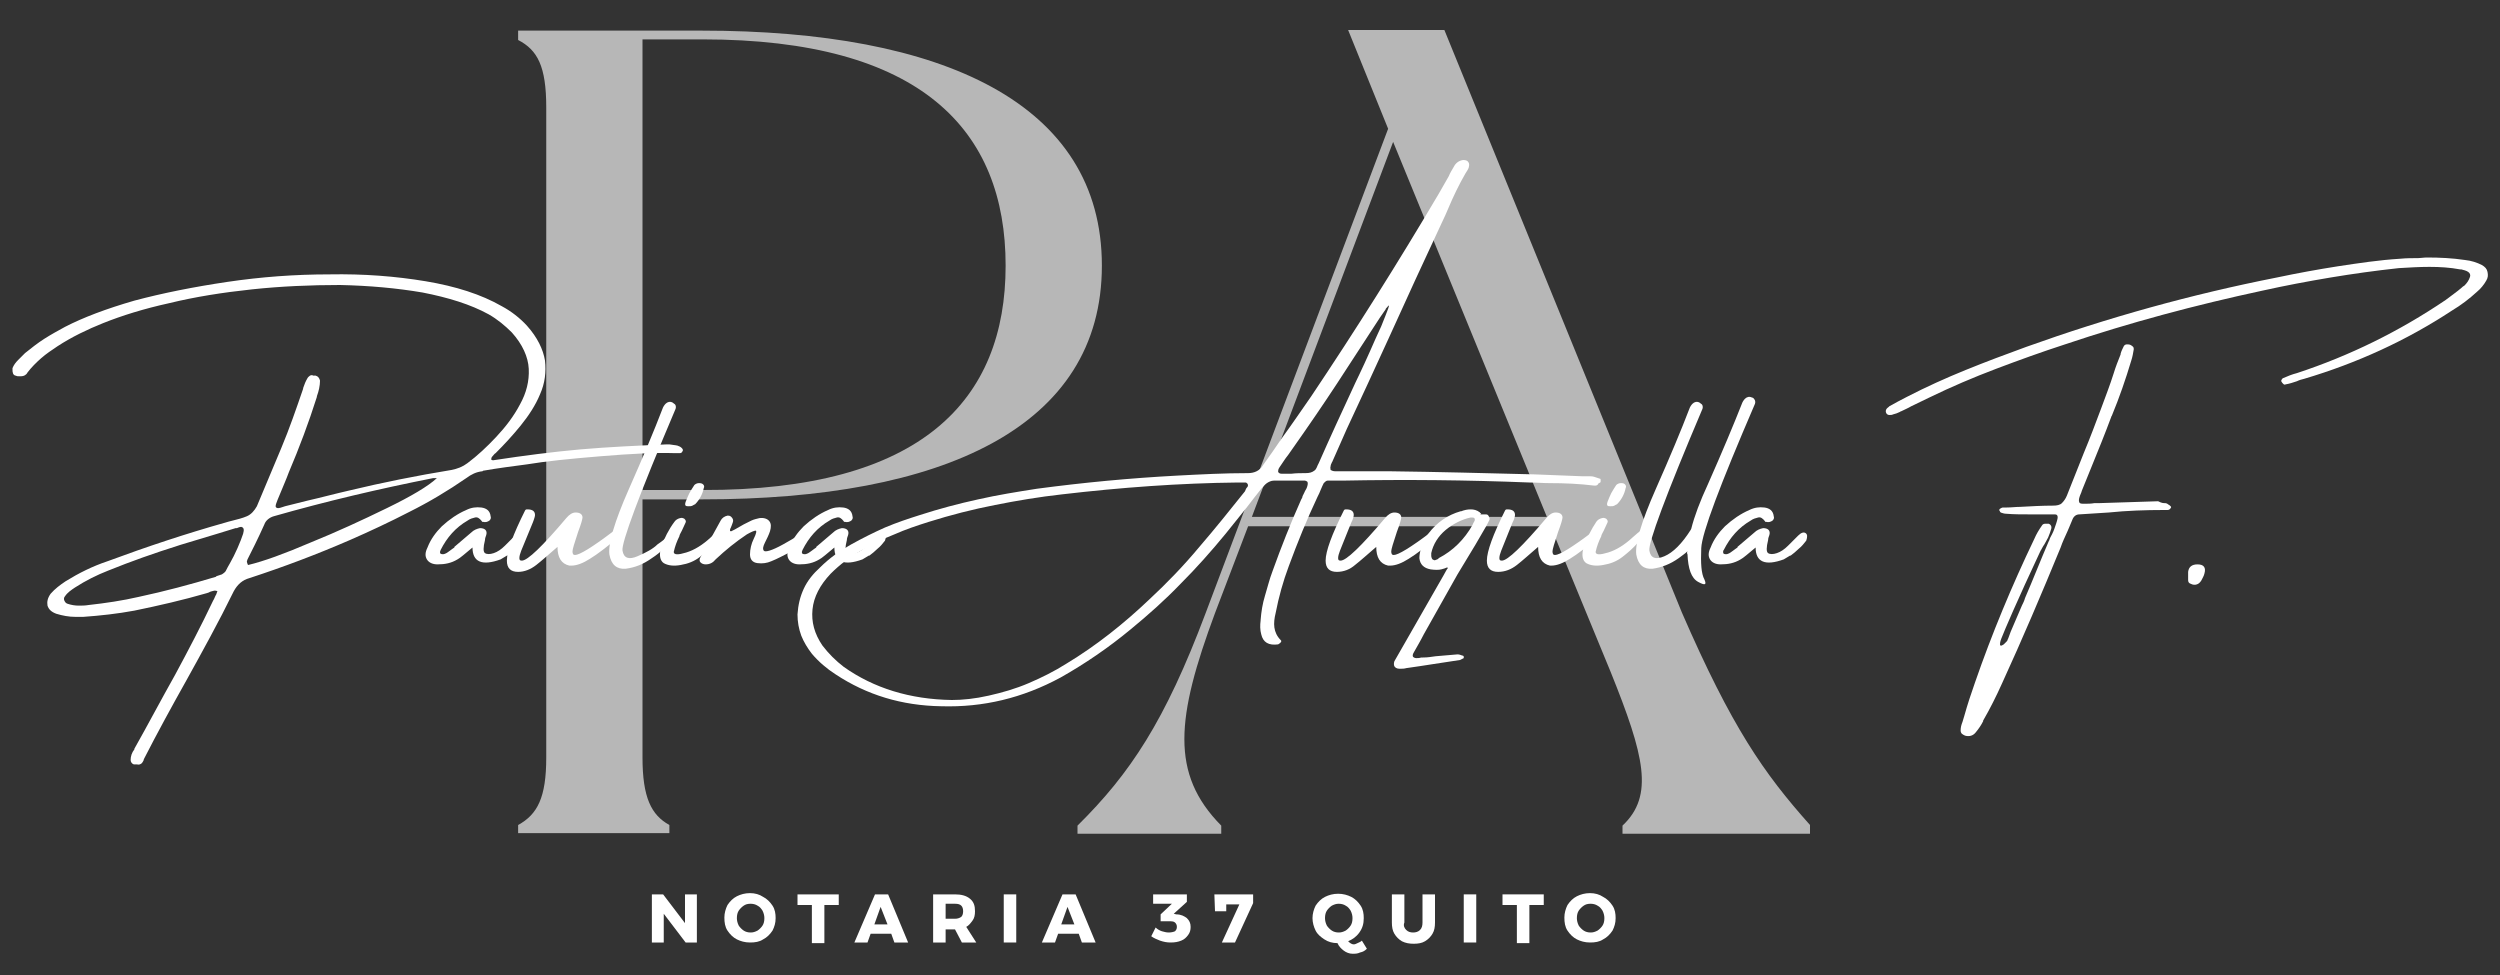 <?xml version="1.0" encoding="utf-8"?>
<!-- Generator: Adobe Illustrator 24.0.2, SVG Export Plug-In . SVG Version: 6.00 Build 0)  -->
<svg version="1.1" id="Layer_1" xmlns="http://www.w3.org/2000/svg" xmlns:xlink="http://www.w3.org/1999/xlink" x="0px" y="0px"
	 viewBox="0 0 400 156" style="enable-background:new 0 0 400 156;" xml:space="preserve">
<rect x="0" y="0" width="400" height="156" fill="#333333" stroke="none"/>
<style type="text/css">
	.st0{fill:#B7B7B7;}
	.st1{fill:#FFFFFF;}
</style>
<g>
	<path class="st0" d="M176.3,42.5c0,25.9-25.5,37.4-63.9,37.4h-9.6v41.3c0,6.4,1.4,9.2,4.3,10.8c0,0.4,0,1.3,0,1.3H82.9
		c0,0,0-0.9,0-1.3c3.1-1.7,4.5-4.4,4.5-10.8v-104c0-6.6-1.4-9.2-4.5-10.8c0-0.4,0-1.5,0-1.5h29.4C150.8,4.9,176.3,16.5,176.3,42.5z
		 M160.9,42.5c0-21.7-13.5-36.2-48.5-36.2h-9.6v72.1h9.6C147.5,78.5,160.9,64,160.9,42.5z"/>
	<path class="st0" d="M289.6,133.4h-30v-1.3c5.1-4.8,3.5-11.2-1.9-24.6l-9.6-23.3h-48.4l-5.3,13.9c-6.2,16.7-7.2,25.7,1,34v1.3h-23
		v-1.3c8.4-8.3,14-16.7,20.5-34l29.2-77.5l-6.4-15.8h15.4l38,93.2c8,18.4,13.1,25.7,20.5,34V133.4z M247.5,82.7l-24.6-60l-22.6,60
		H247.5z"/>
</g>
<g>
	<path class="st1" d="M108.4,71.3c0.3,0.1,0.5,0.2,0.7,0.4c0.2,0.2,0.2,0.4,0.1,0.5c-0.1,0.2-0.2,0.3-0.4,0.3c-0.1,0-0.3,0-0.4,0
		c-0.2,0-0.4,0-0.6,0c-3-0.1-6.9,0.1-11.7,0.5c-4.9,0.4-8.8,0.8-11.8,1.3c-2.3,0.3-4.6,0.6-6.9,1c-0.1,0-0.1,0-0.2,0.1
		c-1,0.1-1.8,0.5-2.6,1.1c-2.9,2-5.9,3.8-9.1,5.4c-3.1,1.6-6.3,3.1-9.5,4.5c-5.3,2.3-10.6,4.3-16.1,6.1c-1.1,0.3-1.9,1-2.5,2.1
		c-2.4,4.9-5,9.6-7.6,14.3c-2.3,4.1-4.6,8.3-6.8,12.6c0,0,0,0,0,0.1c-0.1,0.2-0.2,0.4-0.3,0.5c-0.2,0.2-0.5,0.3-0.8,0.2
		c-0.2,0-0.3,0-0.5,0c-0.3-0.1-0.5-0.4-0.5-0.7c0-0.6,0.2-1.2,0.6-1.7v-0.1c2.2-3.9,4.3-7.9,6.5-11.8c2.1-3.9,4.2-7.9,6.1-11.9
		c0.2-0.3,0.3-0.7,0.5-1c0.1-0.2,0.1-0.4,0.2-0.5c-0.2-0.1-0.4-0.1-0.5-0.1c-0.3,0.1-0.6,0.1-0.9,0.3c-0.1,0-0.2,0.1-0.3,0.1
		c-3.8,1.1-7.7,2-11.6,2.8c-2.7,0.5-5.4,0.8-8.2,1c-0.1,0-0.3,0-0.4,0c-0.3,0-0.5,0-0.8,0c-1.1,0-2.1-0.2-3.1-0.5
		c-0.8-0.3-1.2-0.7-1.4-1.3c-0.1-0.6,0-1.2,0.5-1.9c0.7-0.8,1.5-1.4,2.4-2c2.1-1.3,4.3-2.4,6.7-3.2c6.2-2.3,12.5-4.4,18.9-6.2
		c0.3-0.1,0.7-0.2,1.1-0.3c0.8-0.2,1.6-0.4,2.3-0.7c0.7-0.3,1.2-0.9,1.6-1.6c1.3-3.1,2.6-6.2,3.9-9.3s2.4-6.3,3.5-9.5v-0.1
		c0.2-0.6,0.4-1.1,0.7-1.6c0.1-0.2,0.3-0.3,0.4-0.4c0.2-0.1,0.4-0.1,0.5,0c0.1,0,0.3,0,0.4,0c0.4,0.1,0.6,0.4,0.7,0.8
		c0,0.8-0.2,1.7-0.5,2.5v0.1c-1.3,4.1-2.8,8.1-4.5,12.1c-0.4,1.1-0.9,2.2-1.3,3.2c-0.2,0.4-0.3,0.8-0.5,1.2c-0.2,0.5-0.3,0.8-0.3,1
		s0.2,0.3,0.4,0.3s0.5-0.1,0.8-0.2c0.1,0,0.2-0.1,0.3-0.1c1.2-0.3,2.4-0.6,3.6-0.9c2.2-0.5,4.4-1.1,6.6-1.6
		c5.4-1.3,10.9-2.4,16.4-3.3c1-0.2,1.8-0.5,2.6-1.1c1.6-1.2,3.1-2.6,4.6-4.2s2.8-3.3,3.8-5.2c1-1.8,1.5-3.7,1.4-5.7
		c-0.1-1.9-1-3.9-2.7-5.8c-1.1-1.1-2.3-2.1-3.7-2.9c-2.9-1.6-6.5-2.7-10.6-3.5c-4.1-0.7-8.5-1.1-13.2-1.2c-4.7,0-9.4,0.2-14.1,0.7
		s-9.1,1.2-13.2,2.2c-4.1,0.9-7.6,2-10.6,3.2c-2.5,1-5,2.2-7.3,3.7c-0.9,0.6-1.8,1.2-2.6,1.9S5,58.8,4.4,59.6
		c-0.2,0.4-0.6,0.6-1,0.6c-0.1,0-0.2,0-0.3,0c0,0,0,0-0.1,0c-0.2,0-0.3,0-0.5-0.1c-0.1,0-0.3-0.1-0.4-0.3C2,59.5,2,59.4,2,59.2
		c0-0.1,0-0.2,0-0.3c0.2-0.5,0.5-0.9,0.9-1.3c0.4-0.4,0.7-0.7,1.1-1.1c1-0.8,2-1.6,3.1-2.3s2.2-1.3,3.3-1.9
		c2.9-1.5,6.6-2.9,11.1-4.2c4.5-1.2,9.5-2.2,14.9-3s10.8-1.2,16.3-1.2c5.5-0.1,10.6,0.3,15.4,1.1c4.8,0.8,8.9,2.1,12.2,4
		c1.5,0.8,2.9,1.9,4,3.1c1.7,1.9,2.6,3.8,2.9,5.6c0.2,1.8,0,3.6-0.8,5.4c-0.7,1.7-1.8,3.4-3.1,5c-1.3,1.6-2.6,3-4,4.4
		c-0.2,0.1-0.3,0.3-0.5,0.5s-0.2,0.4-0.2,0.5s0.2,0.2,0.6,0.1c4.6-0.7,9.2-1.3,13.7-1.7c4.6-0.4,9.2-0.6,13.8-0.8c0.1,0,0.3,0,0.4,0
		l0,0C107.6,71.2,108,71.2,108.4,71.3z M36.2,91.2c0.1-0.2,0.3-0.6,0.6-1.1c0.4-0.7,0.8-1.5,1.2-2.4s0.7-1.7,0.9-2.3
		c0.2-0.7,0.1-1-0.3-1.1c-0.2,0-0.5,0.1-0.7,0.2c-0.1,0-0.1,0-0.2,0c-0.9,0.3-1.7,0.5-2.6,0.8c-2.1,0.6-4.2,1.3-6.3,1.9
		c-0.1,0-0.2,0.1-0.3,0.1c-3.8,1.2-7.5,2.5-11.2,4C15.5,92,13.7,92.9,12,94c-0.6,0.4-1.2,0.8-1.6,1.4c-0.2,0.2-0.2,0.5-0.1,0.7
		c0.1,0.2,0.2,0.4,0.5,0.5c0.6,0.2,1.2,0.3,1.8,0.3c0.5,0,1,0,1.6-0.1l0,0c2.7-0.3,5.4-0.7,8-1.3c4.2-0.9,8.3-2,12.3-3.2
		c0.1,0,0.1-0.1,0.1-0.1c0.3-0.1,0.6-0.2,0.9-0.3C35.8,91.7,36.1,91.5,36.2,91.2z M39.7,90.4c2.5-0.6,5.8-1.8,10-3.6
		c4.2-1.7,8.3-3.6,12.2-5.5s6.6-3.5,8-4.8c-0.2,0-0.3,0-0.5,0c-0.1,0-0.1,0-0.1,0c-8.6,1.7-17.1,3.7-25.5,6.1
		c-0.7,0.2-1.3,0.7-1.5,1.3c-0.5,1.1-1,2.2-1.5,3.2c-0.4,0.8-0.8,1.6-1.2,2.4c0,0.1-0.1,0.2-0.1,0.4C39.6,90.2,39.6,90.3,39.7,90.4z
		"/>
	<path class="st1" d="M83.6,85.3c0.3,0.2,0.3,0.6,0.1,1.2c-0.4,0.5-0.7,0.9-1.2,1.3c-0.4,0.4-0.9,0.8-1.3,1.1h-0.1
		c-0.3,0.2-0.7,0.4-1,0.6c-3,1.1-4.5,0.4-4.5-1.9c-1.2,1-2,1.7-2.4,1.9c-1,0.6-2,0.8-3.2,0.8c-0.8,0-1.4-0.3-1.7-0.8
		s-0.3-1.1,0.1-1.9c0.5-1.3,1.3-2.4,2.3-3.4c1.2-1.1,2.5-2,3.9-2.6c0.8-0.4,1.6-0.5,2.4-0.4s1.4,0.5,1.5,1.4c0.1,0.3,0,0.5-0.2,0.7
		c-0.3,0.2-0.6,0.3-1,0.2h-0.1c0,0-0.1,0-0.1-0.1c-0.4-0.5-0.7-0.7-1.1-0.6s-0.8,0.2-1.2,0.5c-1.9,1.1-3.3,2.7-4.3,4.7
		c0,0.1-0.1,0.2-0.1,0.3c0,0.1,0,0.2,0.1,0.3c0.2,0.1,0.5,0.1,0.7,0c0.3-0.1,0.5-0.3,0.8-0.5s0.5-0.4,0.7-0.5v-0.1
		c0.9-0.8,1.8-1.5,2.7-2.3c0.4-0.4,0.9-0.6,1.4-0.7c0.8,0,1.2,0.4,1,1.1c-0.1,0.3-0.2,0.5-0.2,0.8c-0.3,1.2-0.3,1.9,0,2.1
		s0.8,0.2,1.4,0s1.2-0.6,1.8-1.2c0.6-0.6,1.1-1.1,1.6-1.6C82.9,85.2,83.3,85.1,83.6,85.3z"/>
	<path class="st1" d="M82.9,91.5c-1.2,0-1.8-0.6-1.8-1.8c0-1.5,1-4.2,2.9-8c0.1-0.2,0.2-0.2,0.4-0.2c0.8,0,1.2,0.3,1.2,0.9
		c0,0.2-0.1,0.5-0.2,0.8c0,0.1-0.7,1.7-2,4.9c-0.2,0.5-0.3,0.9-0.3,1.2c0,0.3,0.1,0.4,0.4,0.4c0.9,0,3.3-2.3,7.1-6.8
		c0.5-0.6,1-0.9,1.5-0.9c0.7,0,1.1,0.3,1.1,0.8c0,0.2-0.2,1-0.7,2.3c-0.6,1.8-0.9,2.8-0.9,3.1c0,0.4,0.1,0.6,0.4,0.6
		c0.7,0,2.7-1.2,6-3.7c0.2-0.2,0.3-0.2,0.5-0.2c0.3,0,0.5,0.3,0.5,0.8c0,0.1,0,0.2-0.1,0.3c-1.8,1.5-3.2,2.6-4.5,3.4
		c-1.1,0.7-2.1,1.1-3,1.1h-0.3c-1.3-0.3-1.9-1.3-1.9-3c-1.4,1.2-2.5,2.2-3.4,2.9C84.9,91.1,83.9,91.5,82.9,91.5z"/>
	<path class="st1" d="M106.7,85.9c0.4-0.4,0.8-0.6,1-0.7c0.3,0,0.5,0,0.5,0.1c0.1,0.1,0,0.3-0.2,0.6c-1.1,1.3-2.3,2.5-3.7,3.4
		c-1.4,1-2.7,1.5-4.2,1.7c-1.4,0.1-2.3-0.6-2.6-2.3c-0.2-1.7,0.8-5.2,3.1-10.4c2.3-5.2,4.1-9.5,5.4-12.9c0.1-0.3,0.3-0.6,0.5-0.8
		c0.3-0.3,0.7-0.4,1.1-0.2c0.1,0.1,0.3,0.2,0.4,0.3s0.2,0.4,0.1,0.7c-5.9,13.9-8.7,21.5-8.5,22.7s1,1.5,2.4,0.9s2.5-1.2,3.2-1.9
		C106.1,86.5,106.5,86.1,106.7,85.9z"/>
	<path class="st1" d="M114.4,86.9c-0.7,0.8-1.5,1.5-2.4,2.2s-1.9,1.1-3.1,1.3c-1.1,0.2-2,0.1-2.7-0.3c-0.6-0.4-0.8-1.3-0.4-2.6
		c0.5-1.4,1.2-2.8,2.1-4c0.2-0.3,0.5-0.5,0.9-0.6c0.3-0.1,0.5,0,0.7,0.1c0.2,0.2,0.3,0.4,0.2,0.6c-0.2,0.4-0.4,0.9-0.6,1.3
		s-0.4,0.7-0.4,0.9c-0.4,0.8-0.7,1.6-0.9,2.5c0,0.5,0.7,0.5,2,0.1s2.6-1.2,3.9-2.4c1.3-1.2,1.9-1.5,1.8-1S115.1,86.1,114.4,86.9z
		 M111.2,80.7c-0.1,0-0.2,0.1-0.4,0.2c-0.2,0.1-0.4,0.1-0.6,0.1s-0.4,0-0.5-0.1s-0.1-0.3,0-0.6c0.2-0.5,0.4-1,0.6-1.4
		s0.5-0.8,0.8-1.3c0.2-0.2,0.5-0.3,0.7-0.3s0.5,0,0.7,0.2s0.2,0.4,0.1,0.6C112.4,79.1,111.9,80,111.2,80.7z"/>
	<path class="st1" d="M128.3,86.8c-0.7,0.7-1.4,1.2-2.2,1.7c-0.8,0.4-1.7,0.9-2.7,1.3c-0.7,0.3-1.4,0.4-2.2,0.3
		c-0.8-0.1-1.2-0.6-1.2-1.4s0.2-1.7,0.6-2.5s0.5-1.3,0.3-1.3s-0.7,0.2-1.4,0.6c-1.8,1.2-3.4,2.5-5,4c-0.4,0.5-0.9,0.8-1.6,0.8
		c-0.3,0-0.6-0.1-0.8-0.3c-0.2-0.2-0.2-0.4-0.1-0.7c1.1-2,2.2-4,3.3-6c0.2-0.4,0.6-0.7,1.1-0.8c0.2,0,0.4,0,0.6,0.2s0.3,0.4,0.3,0.6
		s-0.1,0.4-0.2,0.7c-0.1,0.2-0.1,0.3-0.2,0.5c-0.1,0.1-0.1,0.3-0.1,0.4s0.1,0.1,0.2,0.1c0.2-0.1,0.4-0.2,0.6-0.3
		c0.5-0.3,0.9-0.5,1.4-0.8c0.4-0.2,0.8-0.4,1.2-0.6c0.4-0.2,0.9-0.3,1.3-0.4c0.7-0.1,1.3,0.1,1.6,0.5c0.3,0.4,0.3,0.9,0.1,1.6
		c-0.2,0.6-0.5,1.2-0.8,1.8c-0.3,0.6-0.4,1-0.2,1.3s1.3,0,3.1-1l1.4-0.8c1.3-0.8,2-1.2,2.1-1C129.2,85.7,129,86.2,128.3,86.8z"/>
	<path class="st1" d="M141.5,85.3c0.3,0.2,0.3,0.6,0.1,1.2c-0.4,0.5-0.7,0.9-1.2,1.3c-0.4,0.4-0.9,0.8-1.3,1.1H139
		c-0.3,0.2-0.7,0.4-1,0.6c-3,1.1-4.5,0.4-4.5-1.9c-1.2,1-2,1.7-2.4,1.9c-1,0.6-2,0.8-3.2,0.8c-0.8,0-1.4-0.3-1.7-0.8
		c-0.3-0.5-0.3-1.1,0.1-1.9c0.5-1.3,1.3-2.4,2.3-3.4c1.2-1.1,2.5-2,3.9-2.6c0.8-0.4,1.6-0.5,2.4-0.4c0.8,0.1,1.4,0.5,1.5,1.4
		c0.1,0.3,0,0.5-0.2,0.7c-0.3,0.2-0.6,0.3-1,0.2h-0.1c0,0-0.1,0-0.1-0.1c-0.4-0.5-0.7-0.7-1.1-0.6c-0.4,0.1-0.8,0.2-1.2,0.5
		c-1.9,1.1-3.3,2.7-4.3,4.7c0,0.1-0.1,0.2-0.1,0.3c0,0.1,0,0.2,0.1,0.3c0.2,0.1,0.5,0.1,0.7,0c0.3-0.1,0.5-0.3,0.8-0.5
		s0.5-0.4,0.7-0.5v-0.1c0.9-0.8,1.8-1.5,2.7-2.3c0.4-0.4,0.9-0.6,1.4-0.7c0.8,0,1.2,0.4,1,1.1c-0.1,0.3-0.2,0.5-0.2,0.8
		c-0.3,1.2-0.3,1.9,0,2.1s0.8,0.2,1.4,0c0.6-0.2,1.2-0.6,1.8-1.2s1.1-1.1,1.6-1.6C140.8,85.2,141.2,85.1,141.5,85.3z"/>
	<path class="st1" d="M255.1,77.7c-2.4-0.3-4.8-0.4-7.2-0.4c-1.1,0-2.1-0.1-3.2-0.1c-10-0.4-19.9-0.5-29.9-0.3c-0.5,0-0.9,0-1.2,0
		c-0.5,0-0.9,0-1.2,0c-0.2,0-0.4,0.2-0.6,0.4c-0.1,0.2-0.3,0.6-0.5,1.1c-0.1,0.3-0.3,0.7-0.5,1.1c-1.7,3.6-3.2,7.3-4.6,11.1
		c-0.9,2.4-1.6,4.9-2.1,7.5c-0.2,0.8-0.3,1.6-0.2,2.3s0.4,1.4,1,2c0.1,0.1,0.1,0.1,0.1,0.2s-0.1,0.2-0.2,0.3
		c-0.1,0.1-0.2,0.1-0.3,0.2c-1.5,0.2-2.4-0.3-2.7-1.6c-0.2-0.7-0.2-1.5-0.1-2.2c0-0.1,0-0.1,0-0.1c0.1-1.3,0.3-2.6,0.7-3.9
		s0.7-2.6,1.2-3.9c1.4-3.9,2.9-7.7,4.6-11.5c0.1-0.2,0.2-0.3,0.2-0.5c0.1-0.2,0.2-0.4,0.3-0.6c0.1-0.3,0.3-0.5,0.4-0.8
		s0.2-0.6,0.1-0.9c-0.1-0.1-0.3-0.2-0.4-0.2c-0.1,0-0.3,0-0.4,0h-0.1c-1.2,0-2.3,0-3.5,0c-0.3,0-0.7,0-1,0c-0.4,0-0.8,0.2-1.1,0.4
		c-0.3,0.2-0.6,0.6-0.9,0.9c-0.4,0.5-0.7,0.9-1.1,1.4c-1.5,2-3.1,3.9-4.6,5.8c-2.3,2.8-4.7,5.5-7.2,8c-2.5,2.6-5.2,5-8,7.3
		c-3.5,2.9-7.3,5.5-11.2,7.7c-6.1,3.3-12.4,4.8-19.1,4.6c-6.3-0.1-11.9-1.8-16.9-5.1c-1.4-0.9-2.7-2-3.8-3.3
		c-0.7-0.9-1.3-1.9-1.7-2.9c-0.4-1.1-0.6-2.2-0.6-3.4c0.1-1.5,0.4-2.8,1-4.1c0.6-1.3,1.5-2.4,2.6-3.4c1.5-1.5,3.2-2.7,5-3.7
		s3.6-1.9,5.4-2.7c1.9-0.8,3.7-1.4,5.6-2c3.1-1,6.1-1.8,9.3-2.5c3.1-0.7,6.2-1.2,9.4-1.7c7.5-1,14.9-1.7,22.4-2.1
		c3.8-0.2,7.6-0.4,11.4-0.4c1,0,1.9-0.4,2.4-1.3c1-1.4,2-2.8,3-4.3c1.6-2.2,3.1-4.4,4.7-6.7c7.1-10.6,13.9-21.4,20.4-32.4
		c0.5-0.9,1.1-1.9,1.6-2.8c0.2-0.5,0.5-1,0.8-1.5c0.3-0.6,0.8-1,1.5-1.1c0.4,0,0.7,0.1,0.8,0.3c0.2,0.2,0.2,0.5,0.1,0.9
		c-0.1,0.3-0.3,0.6-0.5,0.9c-1.1,1.9-2,3.8-2.8,5.7c-0.3,0.7-0.6,1.4-0.9,2c-2.9,6.2-5.8,12.5-8.6,18.7c-2.2,4.8-4.4,9.6-6.7,14.5
		c-0.6,1.4-1.3,2.9-1.9,4.3c-0.1,0.3-0.3,0.6-0.4,0.9c0,0.1-0.1,0.1-0.1,0.2c-0.1,0.2-0.2,0.4-0.2,0.6c-0.1,0.2,0,0.4,0,0.6
		c0.2,0.1,0.4,0.2,0.7,0.2c0.2,0,0.5,0,0.7,0s0.3,0,0.5,0c1,0,2.1,0,3.1,0c1.4,0,2.8,0,4.3,0c7.8,0.1,15.5,0.3,23.3,0.5
		c2.5,0.1,5.1,0.2,7.6,0.3c0.2,0,0.5,0,0.7,0c0.1,0,0.3,0,0.4,0c0.3,0,0.6,0,0.9,0.1c0.3,0.1,0.6,0.2,0.9,0.3c0.1,0,0.1,0.1,0.1,0.2
		s0,0.1,0,0.2s0,0.2-0.1,0.2c-0.1,0.1-0.1,0.1-0.2,0.1C255.6,77.7,255.4,77.7,255.1,77.7z M199.6,77.9c0.1-0.2,0.1-0.3,0-0.5
		c-0.1-0.1-0.2-0.2-0.3-0.2c-0.2,0-0.5,0-0.8,0c-0.1,0-0.3,0-0.4,0c-9.4,0.1-18.8,0.8-28.2,1.9c-3.6,0.4-7.2,1-10.7,1.7
		c-3.6,0.7-7.1,1.6-10.6,2.7c-1.9,0.6-3.7,1.2-5.5,2c-1.8,0.7-3.6,1.6-5.3,2.6c-1.8,1-3.4,2.2-4.9,3.7c-1.7,1.8-2.7,3.7-2.9,5.7
		s0.3,3.9,1.6,5.8c1,1.3,2.1,2.4,3.4,3.4c4.8,3.4,10.6,5.2,17.3,5.3c1.7,0,3.7-0.2,5.9-0.7s4.3-1.1,6.4-2c2.1-0.9,4.1-1.9,6-3.1
		c4.8-2.9,9.2-6.4,13.3-10.3c2.8-2.6,5.5-5.4,8-8.4c2.5-2.9,4.9-5.9,7.3-8.9C199.3,78.3,199.4,78.1,199.6,77.9z M211,74.1
		c1.8-4.1,3.7-8.2,5.6-12.3c0.1-0.2,0.4-0.9,0.9-1.9c0.5-1.1,1.1-2.3,1.7-3.7c0.6-1.4,1.2-2.7,1.8-4c0.5-1.3,0.9-2.2,1.1-2.8
		c0.2-0.6,0.2-0.7-0.2-0.2c-0.1,0.1-0.2,0.2-0.2,0.3c-0.3,0.4-0.6,0.9-0.9,1.3c-2.3,3.5-4.6,7.1-6.9,10.6c-2.3,3.5-4.7,7-7.1,10.4
		c-0.2,0.3-0.5,0.7-0.7,1c-0.5,0.6-0.9,1.3-1.4,2c-0.2,0.3-0.2,0.5-0.2,0.7c0.1,0.2,0.3,0.3,0.6,0.3c0.5,0,1,0,1.5,0
		c0.8-0.1,1.5-0.1,2.3-0.1c0.6,0,1-0.1,1.4-0.4S210.7,74.6,211,74.1z"/>
	<path class="st1" d="M213.9,91.5c-1.2,0-1.8-0.6-1.8-1.8c0-1.5,1-4.2,2.9-8c0.1-0.2,0.2-0.2,0.4-0.2c0.8,0,1.2,0.3,1.2,0.9
		c0,0.2-0.1,0.5-0.2,0.8c-0.1,0.1-0.7,1.7-2,4.9c-0.2,0.5-0.3,0.9-0.3,1.2c0,0.3,0.1,0.4,0.4,0.4c0.9,0,3.3-2.3,7.1-6.8
		c0.5-0.6,1-0.9,1.5-0.9c0.7,0,1.1,0.3,1.1,0.8c0,0.2-0.2,1-0.7,2.3c-0.6,1.8-0.9,2.8-0.9,3.1c0,0.4,0.1,0.6,0.4,0.6
		c0.7,0,2.7-1.2,6-3.7c0.2-0.2,0.3-0.2,0.5-0.2c0.3,0,0.5,0.3,0.5,0.8c0,0.1,0,0.2-0.1,0.3c-1.8,1.5-3.2,2.6-4.5,3.4
		c-1.1,0.7-2.1,1.1-3,1.1h-0.3c-1.3-0.3-1.9-1.3-1.9-3c-1.4,1.2-2.5,2.2-3.4,2.9C216,91.1,215,91.5,213.9,91.5z"/>
	<path class="st1" d="M236.9,82.3h0.1c0.2,0,0.4,0,0.7,0s0.4,0.1,0.5,0.3c0.1,0.2,0.2,0.4,0.1,0.6c-0.1,0.2-0.2,0.4-0.3,0.6
		c0,0.1-0.1,0.1-0.1,0.2c-0.6,1-1.2,2.1-1.8,3.1c-1,1.6-1.9,3.2-2.9,4.8c-1.8,3.2-3.6,6.4-5.4,9.6c-0.5,1-1.1,2-1.6,2.9
		c-0.2,0.3-0.2,0.6-0.1,0.7s0.3,0.2,0.5,0.2s0.5,0,0.8-0.1c0.1,0,0.2,0,0.3,0c0.7,0,1.3-0.1,2-0.2c1.1-0.1,2.3-0.2,3.5-0.3
		c0.3,0,0.5,0.1,0.8,0.2h0.1c0,0,0,0.1,0.1,0.1c0,0.1,0,0.1,0,0.2s0,0.1,0,0.1c-0.2,0.1-0.4,0.2-0.6,0.3c-2.8,0.4-5.7,0.9-8.6,1.3
		c-0.3,0.1-0.7,0.1-1.1,0.1c-0.4,0-0.7-0.2-0.8-0.4c-0.1-0.2-0.1-0.5,0-0.8c2.6-4.6,5.3-9.2,7.9-13.8c0.2-0.4,0.4-0.7,0.5-0.9
		c0.1-0.1,0.2-0.2,0.1-0.3h-0.1c-0.2,0.1-0.5,0.2-0.9,0.3c-0.4,0.1-1,0.1-1.7,0c-1.1-0.2-1.7-0.8-1.8-1.8c0-0.5,0.1-0.9,0.2-1.4
		c0.2-1,0.7-1.8,1.3-2.6c1.3-1.7,3-2.9,5.1-3.5h0.1c0.5-0.2,1-0.3,1.5-0.3s1,0.1,1.5,0.5c0,0.1,0.1,0.1,0.2,0.1
		C236.8,82.3,236.9,82.3,236.9,82.3z M235.6,84L235.6,84c0.1-0.3,0.2-0.4,0.3-0.6s0.1-0.3,0-0.5c-0.1-0.1-0.3-0.1-0.6-0.1
		c-1.4,0.3-2.8,1-4,2s-2,2.3-2.3,3.7c0,0.2,0,0.4,0,0.5s0.1,0.4,0.2,0.5c0.2,0.1,0.3,0.2,0.5,0.1s0.4-0.1,0.5-0.3
		C232.5,88.1,234.3,86.3,235.6,84z"/>
	<path class="st1" d="M239.7,91.5c-1.2,0-1.8-0.6-1.8-1.8c0-1.5,1-4.2,2.9-8c0.1-0.2,0.2-0.2,0.4-0.2c0.8,0,1.2,0.3,1.2,0.9
		c0,0.2-0.1,0.5-0.2,0.8c-0.1,0.1-0.7,1.7-2,4.9c-0.2,0.5-0.3,0.9-0.3,1.2c0,0.3,0.1,0.4,0.4,0.4c0.9,0,3.3-2.3,7.1-6.8
		c0.5-0.6,1-0.9,1.5-0.9c0.7,0,1.1,0.3,1.1,0.8c0,0.2-0.2,1-0.7,2.3c-0.6,1.8-0.9,2.8-0.9,3.1c0,0.4,0.1,0.6,0.4,0.6
		c0.7,0,2.7-1.2,6-3.7c0.2-0.2,0.3-0.2,0.5-0.2c0.3,0,0.5,0.3,0.5,0.8c0,0.1,0,0.2-0.1,0.3c-1.8,1.5-3.2,2.6-4.5,3.4
		c-1.1,0.7-2.1,1.1-3,1.1H248c-1.3-0.3-1.9-1.3-1.9-3c-1.4,1.2-2.5,2.2-3.4,2.9C241.8,91.1,240.8,91.5,239.7,91.5z"/>
	<path class="st1" d="M262,86.9c-0.7,0.8-1.5,1.5-2.4,2.2s-1.9,1.1-3.1,1.3c-1.1,0.2-2,0.1-2.7-0.3c-0.6-0.4-0.8-1.3-0.4-2.6
		c0.5-1.4,1.2-2.8,2-4c0.2-0.3,0.5-0.5,0.9-0.6c0.3-0.1,0.5,0,0.7,0.1c0.2,0.2,0.3,0.4,0.2,0.6c-0.2,0.4-0.4,0.9-0.6,1.3
		s-0.4,0.7-0.4,0.9c-0.4,0.8-0.7,1.6-0.9,2.5c0,0.5,0.7,0.5,2,0.1s2.6-1.2,3.9-2.4c1.3-1.2,1.9-1.5,1.8-1
		C263,85.5,262.7,86.1,262,86.9z M258.7,80.7c-0.1,0-0.2,0.1-0.4,0.2c-0.2,0.1-0.4,0.1-0.6,0.1s-0.4,0-0.5-0.1s-0.1-0.3,0-0.6
		c0.2-0.5,0.4-1,0.6-1.4s0.5-0.8,0.8-1.3c0.2-0.2,0.5-0.3,0.7-0.3c0.3,0,0.5,0,0.7,0.2s0.2,0.4,0.1,0.6
		C259.9,79.1,259.4,80,258.7,80.7z"/>
	<path class="st1" d="M270,88.2c-0.4,0.4-0.9,0.7-1.4,1.1c-1.4,1-2.8,1.5-4.2,1.7c-1.4,0.1-2.3-0.6-2.6-2.3
		c-0.2-1.7,0.8-5.2,3.1-10.4c2.3-5.2,4.1-9.5,5.4-12.9c0.1-0.3,0.3-0.6,0.5-0.8c0.3-0.3,0.7-0.4,1.1-0.2c0.1,0.1,0.3,0.2,0.4,0.3
		s0.2,0.4,0.1,0.7c-5.9,13.9-8.7,21.5-8.5,22.7c0.2,1.2,1,1.5,2.4,0.9s2.8-2,4.2-4.2l0.1-0.2c0.5-2,1.4-4.4,2.7-7.2
		c2.3-5.2,4.1-9.5,5.4-12.8c0.1-0.3,0.3-0.6,0.5-0.8c0.3-0.3,0.7-0.4,1.1-0.2c0.1,0,0.3,0.1,0.4,0.3c0.1,0.1,0.2,0.4,0.1,0.7
		c-5.6,13-8.5,20.7-8.6,23.1c-0.1,2.4,0,4.1,0.5,5c0.4,0.9,0.1,1-1,0.4s-1.6-2.1-1.7-4.4C269.9,88.5,269.9,88.4,270,88.2z"/>
	<path class="st1" d="M288.9,85.3c0.3,0.2,0.3,0.6,0.1,1.2c-0.4,0.5-0.7,0.9-1.2,1.3c-0.4,0.4-0.9,0.8-1.3,1.1h-0.1
		c-0.3,0.2-0.7,0.4-1,0.6c-3,1.1-4.5,0.4-4.5-1.9c-1.2,1-2,1.7-2.4,1.9c-1,0.6-2,0.8-3.2,0.8c-0.8,0-1.4-0.3-1.7-0.8
		c-0.3-0.5-0.3-1.1,0.1-1.9c0.5-1.3,1.3-2.4,2.3-3.4c1.2-1.1,2.5-2,3.9-2.6c0.8-0.4,1.6-0.5,2.4-0.4s1.4,0.5,1.5,1.4
		c0.1,0.3,0,0.5-0.2,0.7c-0.3,0.2-0.6,0.3-1,0.2h-0.1c0,0-0.1,0-0.1-0.1c-0.4-0.5-0.7-0.7-1.1-0.6s-0.8,0.2-1.2,0.5
		c-1.9,1.1-3.3,2.7-4.3,4.7c-0.1,0.1-0.1,0.2-0.1,0.3s0,0.2,0.1,0.3c0.2,0.1,0.5,0.1,0.7,0c0.3-0.1,0.5-0.3,0.8-0.5s0.5-0.4,0.7-0.5
		v-0.1c0.9-0.8,1.8-1.5,2.7-2.3c0.4-0.4,0.9-0.6,1.4-0.7c0.8,0,1.2,0.4,1,1.1c-0.1,0.3-0.2,0.5-0.2,0.8c-0.3,1.2-0.3,1.9,0,2.1
		s0.8,0.2,1.4,0s1.2-0.6,1.8-1.2c0.6-0.6,1.1-1.1,1.6-1.6C288.2,85.2,288.6,85.1,288.9,85.3z"/>
	<path class="st1" d="M397.1,42.4c0.5,0.3,0.8,0.6,0.9,1.1s0.1,0.9-0.2,1.4c-0.4,0.7-0.9,1.3-1.5,1.8c-1.2,1.1-2.5,2.1-4,3
		c-7.3,4.8-15.2,8.4-23.6,10.9c-0.4,0.1-0.8,0.2-1.2,0.4c-0.6,0.2-1.2,0.4-1.8,0.5c-0.2,0.1-0.3,0-0.4-0.1s-0.2-0.2-0.3-0.4
		c0-0.1,0-0.2,0.1-0.3s0.1-0.2,0.2-0.2c0.7-0.3,1.4-0.6,2.2-0.8c8.5-2.8,16.4-6.7,23.8-11.7c0.9-0.7,1.8-1.3,2.6-2
		c0.1-0.1,0.2-0.2,0.4-0.3c0.4-0.4,0.7-0.8,0.9-1.4c0.1-0.3,0-0.6-0.3-0.8s-0.7-0.3-1.1-0.4c-0.1,0-0.2,0-0.2,0
		c-1.6-0.3-3.2-0.4-4.9-0.4c-1.6,0-3.2,0.1-4.9,0.2c-3.7,0.4-7.3,0.9-10.9,1.5s-7.3,1.3-10.9,2.1c-10.7,2.3-21.2,5.1-31.6,8.6
		c-3.7,1.2-7.3,2.5-11,3.9s-7.2,2.9-10.7,4.6c-1,0.5-1.9,0.9-2.9,1.4c-0.5,0.3-1,0.5-1.6,0.8c-0.1,0-0.2,0.1-0.2,0.1
		c-0.4,0.2-0.7,0.3-1.1,0.4c-0.2,0.1-0.4,0.1-0.6,0.1s-0.4-0.1-0.5-0.3c-0.1-0.2-0.1-0.4,0-0.6s0.3-0.3,0.4-0.4l0.1-0.1
		c0.9-0.5,1.8-1,2.8-1.5c3.1-1.6,6.2-3,9.4-4.3c3.2-1.3,6.4-2.5,9.7-3.7c13.1-4.7,26.4-8.4,40.1-11.1c3.3-0.7,6.6-1.3,9.8-1.8
		c3.3-0.5,6.6-1,9.9-1.2c1-0.1,1.9-0.1,2.9-0.1c0.4,0,0.9-0.1,1.4-0.1c2.1,0,4.1,0.1,6.1,0.4C395.4,41.7,396.3,42,397.1,42.4z
		 M346.4,80.5c0.2,0,0.4,0.1,0.5,0.2c0.2,0.1,0.3,0.2,0.4,0.3c0.1,0.1,0.1,0.2,0,0.3c-0.1,0.2-0.3,0.3-0.5,0.3s-0.3,0-0.5,0h-0.1
		c-2.9,0-5.9,0.1-8.8,0.4c-1.6,0.1-3.1,0.2-4.7,0.3c-0.5,0-0.9,0.3-1.1,0.8c-0.2,0.4-0.3,0.8-0.5,1.2c-0.1,0.2-0.2,0.5-0.3,0.7
		c-0.4,0.9-0.8,1.7-1.1,2.6c-3,7.3-6.1,14.6-9.4,21.8c-0.9,2-1.9,4-3,5.9v0.1c-0.3,0.6-0.7,1.2-1.2,1.8c-0.4,0.5-1,0.7-1.7,0.5
		c-0.2-0.1-0.4-0.2-0.5-0.3s-0.2-0.3-0.2-0.5c0-0.5,0.1-0.9,0.3-1.4c0.1-0.3,0.2-0.7,0.3-1c0.5-1.8,1.1-3.6,1.7-5.3
		c2.7-7.8,5.9-15.5,9.5-23c0.3-0.7,0.7-1.4,1.2-2.1c0.1-0.2,0.3-0.3,0.5-0.3s0.4,0,0.6,0c0.3,0.1,0.5,0.4,0.4,0.8s-0.3,0.9-0.5,1.4
		c-0.3,0.5-0.5,1-0.8,1.4c-0.2,0.3-0.3,0.6-0.4,0.7c-3.8,8.1-5.8,12.8-6.3,14.1c-0.2,0.5-0.2,0.8-0.2,0.9c0,0.2,0.1,0.2,0.2,0.2
		s0.2-0.1,0.4-0.2c0.1-0.1,0.3-0.3,0.4-0.4s0.2-0.2,0.2-0.3c0.2-0.4,0.3-0.8,0.5-1.3c0.6-1.4,1.2-2.8,1.8-4.2
		c0.2-0.4,0.4-0.8,0.5-1.2c1.3-3,2.5-6.1,3.8-9.1c0.1-0.1,0.1-0.3,0.2-0.5c0.2-0.4,0.5-0.9,0.7-1.5s0.4-1.1,0.5-1.6
		s-0.1-0.7-0.4-0.7c-0.6,0-1.2,0-1.9,0c-0.4,0-0.8,0-1.2,0c-0.3,0-0.7,0-1.1,0c-1.2,0-2.4,0-3.6-0.1c-0.3,0-0.6-0.1-0.9-0.2
		c0,0,0-0.1-0.1-0.1c0-0.1,0-0.1-0.1-0.2c0,0,0,0,0-0.1v-0.1l0.1-0.1c0.2-0.1,0.3-0.2,0.5-0.2s0.3,0,0.5,0c0.1,0,0.1,0,0.1,0
		c0.7,0,1.4-0.1,2.1-0.1c1.8-0.1,3.6-0.2,5.3-0.2c0.6,0,1.1-0.1,1.4-0.4s0.6-0.7,0.8-1.2c0.9-2.3,1.8-4.5,2.7-6.8
		c1-2.4,1.9-4.8,2.8-7.2c0.7-1.9,1.4-3.7,2-5.6c0.3-1,0.7-2,1.1-3v-0.1c0.1-0.4,0.3-0.8,0.5-1.2c0.1-0.2,0.3-0.3,0.5-0.3
		s0.4,0,0.6,0.1s0.3,0.2,0.4,0.3s0.1,0.3,0.1,0.4c-0.1,0.6-0.2,1.2-0.4,1.8c-0.9,3-1.9,5.9-3.1,8.8c-0.1,0.1-0.1,0.2-0.1,0.2
		c-1,2.7-2.1,5.4-3.2,8.1c-0.5,1.2-1,2.5-1.5,3.7l0,0c-0.1,0.4-0.3,0.7-0.4,1.1c-0.1,0.3-0.1,0.6,0,0.8s0.4,0.2,0.8,0.2
		c0.5,0,1.1,0,1.6-0.1c0.2,0,0.5,0,0.7,0c0.1,0,0.1,0,0.1,0c3.1-0.1,6.3-0.2,9.4-0.3C345.9,80.5,346.1,80.5,346.4,80.5z"/>
	<path class="st1" d="M351.6,90.3c1,0,1.4,0.5,1.1,1.5c-0.1,0.4-0.3,0.7-0.5,1.1c-0.2,0.3-0.4,0.5-0.7,0.6c-0.3,0.1-0.6,0.1-1-0.1
		c-0.3-0.1-0.4-0.3-0.4-0.6c0-0.4,0-0.9,0-1.3C350.2,90.7,350.7,90.3,351.6,90.3z"/>
</g>
<g>
	<path class="st1" d="M109.6,143.1h1.9v7.7h-1.8l-3.5-4.6v4.6h-1.9v-7.7h1.8l3.5,4.6V143.1z"/>
	<path class="st1" d="M122.1,143.5c0.6,0.3,1.1,0.8,1.5,1.4c0.4,0.6,0.5,1.3,0.5,2c0,0.8-0.2,1.4-0.5,2c-0.4,0.6-0.9,1.1-1.5,1.4
		c-0.6,0.4-1.3,0.5-2.1,0.5s-1.5-0.2-2.1-0.5s-1.1-0.8-1.5-1.4c-0.4-0.6-0.5-1.3-0.5-2.1c0-0.7,0.2-1.4,0.5-2
		c0.4-0.6,0.9-1.1,1.5-1.4c0.6-0.3,1.3-0.5,2.1-0.5S121.5,143.1,122.1,143.5z M119,144.9c-0.3,0.2-0.6,0.5-0.8,0.8
		c-0.2,0.3-0.3,0.7-0.3,1.2c0,0.4,0.1,0.8,0.3,1.2c0.2,0.3,0.5,0.6,0.8,0.8s0.7,0.3,1.1,0.3s0.7-0.1,1.1-0.3
		c0.3-0.2,0.6-0.5,0.8-0.8c0.2-0.3,0.3-0.7,0.3-1.2c0-0.4-0.1-0.8-0.3-1.2c-0.2-0.3-0.4-0.6-0.8-0.8c-0.3-0.2-0.7-0.3-1.1-0.3
		C119.6,144.6,119.3,144.7,119,144.9z"/>
	<path class="st1" d="M127.6,143.1h6.6v1.7h-2.3v6.1h-2v-6.1h-2.3C127.6,144.8,127.6,143.1,127.6,143.1z"/>
	<path class="st1" d="M143.1,150.8l-0.5-1.4h-3.3l-0.5,1.4h-2.1l3.3-7.7h2.1l3.2,7.7H143.1z M139.9,147.9h2.1l-1.1-2.8L139.9,147.9z
		"/>
	<path class="st1" d="M153.9,150.8l-1.1-2.1l0,0h-1.5v2.1h-2v-7.7h3.5c1,0,1.8,0.2,2.4,0.7c0.6,0.5,0.8,1.1,0.8,2
		c0,0.6-0.1,1.1-0.4,1.5s-0.6,0.8-1,1l1.6,2.5H153.9z M151.3,147h1.5c0.4,0,0.7-0.1,1-0.3c0.2-0.2,0.3-0.5,0.3-0.9s-0.1-0.7-0.3-0.9
		s-0.5-0.3-1-0.3h-1.5V147z"/>
	<path class="st1" d="M160.6,143.1h2v7.7h-2V143.1z"/>
	<path class="st1" d="M173.1,150.8l-0.5-1.4h-3.3l-0.5,1.4h-2.1l3.3-7.7h2.1l3.2,7.7H173.1z M169.8,147.9h2.1l-1.1-2.8L169.8,147.9z
		"/>
	<path class="st1" d="M189.9,146.9c0.4,0.4,0.6,0.8,0.6,1.4c0,0.5-0.1,0.9-0.4,1.3c-0.3,0.4-0.6,0.7-1.1,0.9s-1,0.3-1.7,0.3
		c-0.6,0-1.1-0.1-1.7-0.3c-0.5-0.2-1-0.4-1.4-0.7l0.7-1.4c0.3,0.3,0.7,0.5,1,0.6c0.4,0.1,0.7,0.2,1.1,0.2c0.4,0,0.8-0.1,1-0.2
		c0.2-0.2,0.3-0.4,0.3-0.7s-0.1-0.5-0.3-0.7s-0.6-0.2-1-0.2h-1.3v-1.1l1.8-1.7h-3v-1.5h5.4v1.2l-2.1,1.9l0.4,0.1
		C189,146.3,189.5,146.6,189.9,146.9z"/>
	<path class="st1" d="M194.3,143.1h6.2v1.4l-2.9,6.3h-2.1l2.8-6.1h-2.1v1.1h-1.8L194.3,143.1L194.3,143.1z"/>
	<path class="st1" d="M218.7,151.8c-0.3,0.3-0.6,0.5-1.1,0.6c-0.4,0.2-0.8,0.2-1.2,0.2c-0.5,0-1-0.2-1.4-0.5s-0.8-0.7-1-1.2
		c-0.8,0-1.5-0.2-2.1-0.6c-0.6-0.4-1.1-0.8-1.4-1.4c-0.3-0.6-0.5-1.3-0.5-2s0.2-1.4,0.5-2c0.4-0.6,0.9-1.1,1.5-1.4
		c0.6-0.3,1.3-0.5,2.1-0.5s1.5,0.2,2.1,0.5s1.1,0.8,1.5,1.4c0.4,0.6,0.5,1.3,0.5,2c0,0.9-0.2,1.6-0.7,2.3s-1.1,1.1-1.8,1.4
		c0.3,0.3,0.6,0.5,0.9,0.5c0.2,0,0.4-0.1,0.6-0.2c0.2-0.1,0.5-0.2,0.7-0.4L218.7,151.8z M212.3,148.1c0.2,0.3,0.5,0.6,0.8,0.8
		s0.7,0.3,1.1,0.3s0.7-0.1,1.1-0.3c0.3-0.2,0.6-0.5,0.8-0.8s0.3-0.7,0.3-1.2c0-0.4-0.1-0.8-0.3-1.2c-0.2-0.3-0.4-0.6-0.8-0.8
		c-0.3-0.2-0.7-0.3-1.1-0.3s-0.7,0.1-1.1,0.3c-0.3,0.2-0.6,0.5-0.8,0.8s-0.3,0.7-0.3,1.2C212,147.3,212.1,147.7,212.3,148.1z"/>
	<path class="st1" d="M225,148.8c0.3,0.3,0.7,0.4,1.1,0.4c0.4,0,0.8-0.1,1.1-0.4c0.3-0.3,0.4-0.7,0.4-1.2v-4.5h2v4.5
		c0,0.7-0.1,1.3-0.4,1.8c-0.3,0.5-0.7,0.9-1.2,1.2s-1.1,0.4-1.8,0.4s-1.3-0.1-1.9-0.4c-0.5-0.3-0.9-0.7-1.2-1.2s-0.4-1.1-0.4-1.8
		v-4.5h2v4.5C224.5,148.1,224.7,148.5,225,148.8z"/>
	<path class="st1" d="M234.2,143.1h2v7.7h-2V143.1z"/>
	<path class="st1" d="M240.4,143.1h6.6v1.7h-2.3v6.1h-2v-6.1h-2.3V143.1z"/>
	<path class="st1" d="M256.5,143.5c0.6,0.3,1.1,0.8,1.5,1.4c0.4,0.6,0.5,1.3,0.5,2c0,0.8-0.2,1.4-0.5,2c-0.4,0.6-0.9,1.1-1.5,1.4
		c-0.6,0.4-1.3,0.5-2.1,0.5s-1.5-0.2-2.1-0.5s-1.1-0.8-1.5-1.4c-0.4-0.6-0.5-1.3-0.5-2.1c0-0.7,0.2-1.4,0.5-2
		c0.4-0.6,0.9-1.1,1.5-1.4c0.6-0.3,1.3-0.5,2.1-0.5S255.9,143.1,256.5,143.5z M253.4,144.9c-0.3,0.2-0.6,0.5-0.8,0.8
		s-0.3,0.7-0.3,1.2c0,0.4,0.1,0.8,0.3,1.2c0.2,0.3,0.5,0.6,0.8,0.8s0.7,0.3,1.1,0.3c0.4,0,0.7-0.1,1.1-0.3c0.3-0.2,0.6-0.5,0.8-0.8
		c0.2-0.3,0.3-0.7,0.3-1.2c0-0.4-0.1-0.8-0.3-1.2c-0.2-0.3-0.4-0.6-0.8-0.8c-0.3-0.2-0.7-0.3-1.1-0.3
		C254,144.6,253.7,144.7,253.4,144.9z"/>
</g>
</svg>
